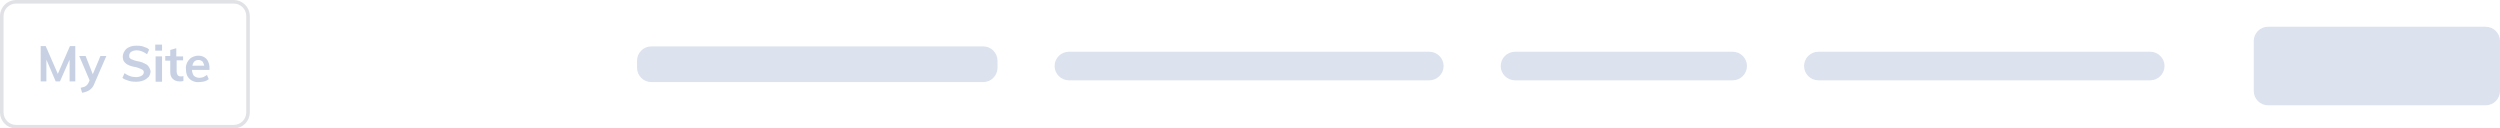 
<!-- Generator: Adobe Illustrator 24.3.0, SVG Export Plug-In . SVG Version: 6.00 Build 0)  -->
<svg version="1.1" id="wb-navigation" xmlns="http://www.w3.org/2000/svg" xmlns:xlink="http://www.w3.org/1999/xlink" x="0px"
	 y="0px" viewBox="0 0 700.5 36" enable-background="new 0 0 700.5 36" xml:space="preserve">
<path id="logo" fill="none" stroke="#E1E2E5" d="M4.5,0.5h61c2.2,0,4,1.8,4,4v27c0,2.2-1.8,4-4,4h-61c-2.2,0-4-1.8-4-4v-27
	C0.5,2.3,2.3,0.5,4.5,0.5z"/>
<g>
	<polygon opacity="0.8" fill="#BAC5DC" enable-background="new    " points="16.2,20.7 16.2,20.7 12.8,12.9 11.4,12.9 11.4,22.8
		13,22.8 13,16.7 13,15.4 13,16.7 15.6,22.8 16.8,22.8 19.5,16.7 19.4,15.4 19.5,16.7 19.5,22.8 21.1,22.8 21.1,12.9 19.6,12.9 	"/>
	<path opacity="0.8" fill="#BAC5DC" enable-background="new    " d="M28.1,15.8L26,20.8l-2-5.1h-1.8l2.9,6.8l-0.2,0.5
		c-0.1,0.3-0.3,0.5-0.5,0.8c-0.2,0.2-0.5,0.4-0.7,0.5c-0.4,0.1-0.7,0.2-1.1,0.3L23,26c0.5-0.1,1-0.2,1.4-0.4
		c0.5-0.2,0.9-0.5,1.2-0.8c0.4-0.4,0.7-0.9,0.9-1.5l3.3-7.6H28.1z"/>
	<path opacity="0.8" fill="#BAC5DC" enable-background="new    " d="M58.7,19.1c0-0.7-0.1-1.3-0.4-1.9c-0.2-0.5-0.6-0.9-1.1-1.2
		c-0.5-0.3-1.1-0.4-1.7-0.4c-0.6,0-1.2,0.2-1.8,0.5c-0.5,0.3-0.9,0.8-1.2,1.3c-0.3,0.6-0.5,1.3-0.4,1.9c0,0.7,0.1,1.4,0.4,2
		c0.3,0.5,0.7,1,1.3,1.3c0.6,0.3,1.3,0.5,2,0.4c0.5,0,1-0.1,1.5-0.2c0.4-0.1,0.9-0.4,1.2-0.6l-0.5-1.2c-0.3,0.2-0.7,0.4-1,0.6
		c-0.4,0.1-0.7,0.2-1.1,0.2c-0.6,0-1.2-0.2-1.6-0.6c-0.3-0.5-0.5-1-0.5-1.6h4.9V19.1z M57.2,18.4h-3.3c0.1-0.4,0.2-0.7,0.4-1
		c0.3-0.4,0.8-0.6,1.3-0.6c0.5,0,0.9,0.2,1.2,0.5C57,17.7,57.2,18.1,57.2,18.4C57.2,18.4,57.2,18.6,57.2,18.4z"/>
	<path opacity="0.8" fill="#BAC5DC" enable-background="new    " d="M41.1,18.1c-0.4-0.2-0.7-0.4-1.2-0.6c-0.5-0.2-1-0.3-1.6-0.4
		c-0.4-0.1-0.8-0.2-1.2-0.4c-0.3-0.1-0.5-0.2-0.7-0.4c-0.2-0.2-0.2-0.4-0.2-0.7c0-0.4,0.2-0.9,0.6-1.1c0.5-0.3,1-0.4,1.5-0.4
		c0.5,0,1,0.1,1.5,0.3c0.5,0.2,1,0.5,1.4,0.8l0.6-1.3c-0.3-0.3-0.6-0.5-1-0.6c-0.4-0.2-0.8-0.3-1.2-0.4c-0.4-0.1-0.9-0.1-1.4-0.1
		c-0.7,0-1.4,0.1-2,0.4c-0.5,0.2-1,0.6-1.3,1.1c-0.3,0.5-0.5,1-0.5,1.6c0,0.4,0.1,0.8,0.2,1.1c0.2,0.3,0.4,0.6,0.7,0.8
		c0.3,0.3,0.7,0.4,1.1,0.6c0.5,0.2,1,0.3,1.6,0.4c0.4,0.1,0.8,0.2,1.2,0.4c0.3,0.1,0.5,0.2,0.8,0.4c0.2,0.2,0.3,0.4,0.3,0.6
		c0,0.4-0.2,0.8-0.6,1c-0.5,0.3-1,0.4-1.6,0.4c-0.6,0-1.2-0.1-1.7-0.3c-0.6-0.2-1.1-0.5-1.5-0.8l-0.6,1.3c0.3,0.3,0.7,0.5,1.1,0.6
		c0.4,0.2,0.9,0.3,1.3,0.4c0.5,0.1,1,0.1,1.5,0.1c0.7,0,1.4-0.1,2.1-0.4c0.5-0.2,1-0.6,1.4-1c0.3-0.5,0.5-1,0.5-1.6
		C42,19.2,41.7,18.5,41.1,18.1z"/>
	<path opacity="0.8" fill="#BAC5DC" enable-background="new    " d="M51.3,17.1v-1.3h-1.9v-2.3L47.7,14v1.7h-0.1h-1.3v1.3h1.3h0.1
		v3.2c0,0.7,0.2,1.4,0.7,1.9c0.5,0.5,1.2,0.7,1.8,0.7c0.2,0,0.4,0,0.6,0c0.2,0,0.4-0.1,0.6-0.1v-1.4c-0.1,0-0.3,0.1-0.4,0.1h0
		c-0.1,0-0.2,0-0.3,0c-0.2,0-0.4,0-0.6-0.1c-0.2-0.1-0.3-0.2-0.4-0.4c-0.1-0.2-0.2-0.5-0.2-0.8v-3.2H51.3z"/>
	<rect x="43.5" y="12.5" opacity="0.8" fill="#BAC5DC" enable-background="new    " width="1.9" height="1.7"/>
	<rect x="43.6" y="15.8" opacity="0.8" fill="#BAC5DC" enable-background="new    " width="1.8" height="7.1"/>
</g>
<path id="wb-navigation-2" fill-rule="evenodd" clip-rule="evenodd" fill="#DCE2EE" d="M182.5,13h93c2.2,0,4,1.8,4,4v2
	c0,2.2-1.8,4-4,4h-93c-2.2,0-4-1.8-4-4v-2C178.5,14.8,180.3,13,182.5,13z M299.5,14.5h101c2.2,0,4,1.8,4,4s-1.8,4-4,4h-101
	c-2.2,0-4-1.8-4-4S297.3,14.5,299.5,14.5z M424.5,14.5h61c2.2,0,4,1.8,4,4s-1.8,4-4,4h-61c-2.2,0-4-1.8-4-4S422.3,14.5,424.5,14.5z
	 M635.5,7.5h61c2.2,0,4,1.8,4,4v14c0,2.2-1.8,4-4,4h-61c-2.2,0-4-1.8-4-4v-14C631.5,9.3,633.3,7.5,635.5,7.5z M509.5,14.5h93
	c2.2,0,4,1.8,4,4s-1.8,4-4,4h-93c-2.2,0-4-1.8-4-4S507.3,14.5,509.5,14.5z"/>
</svg>
